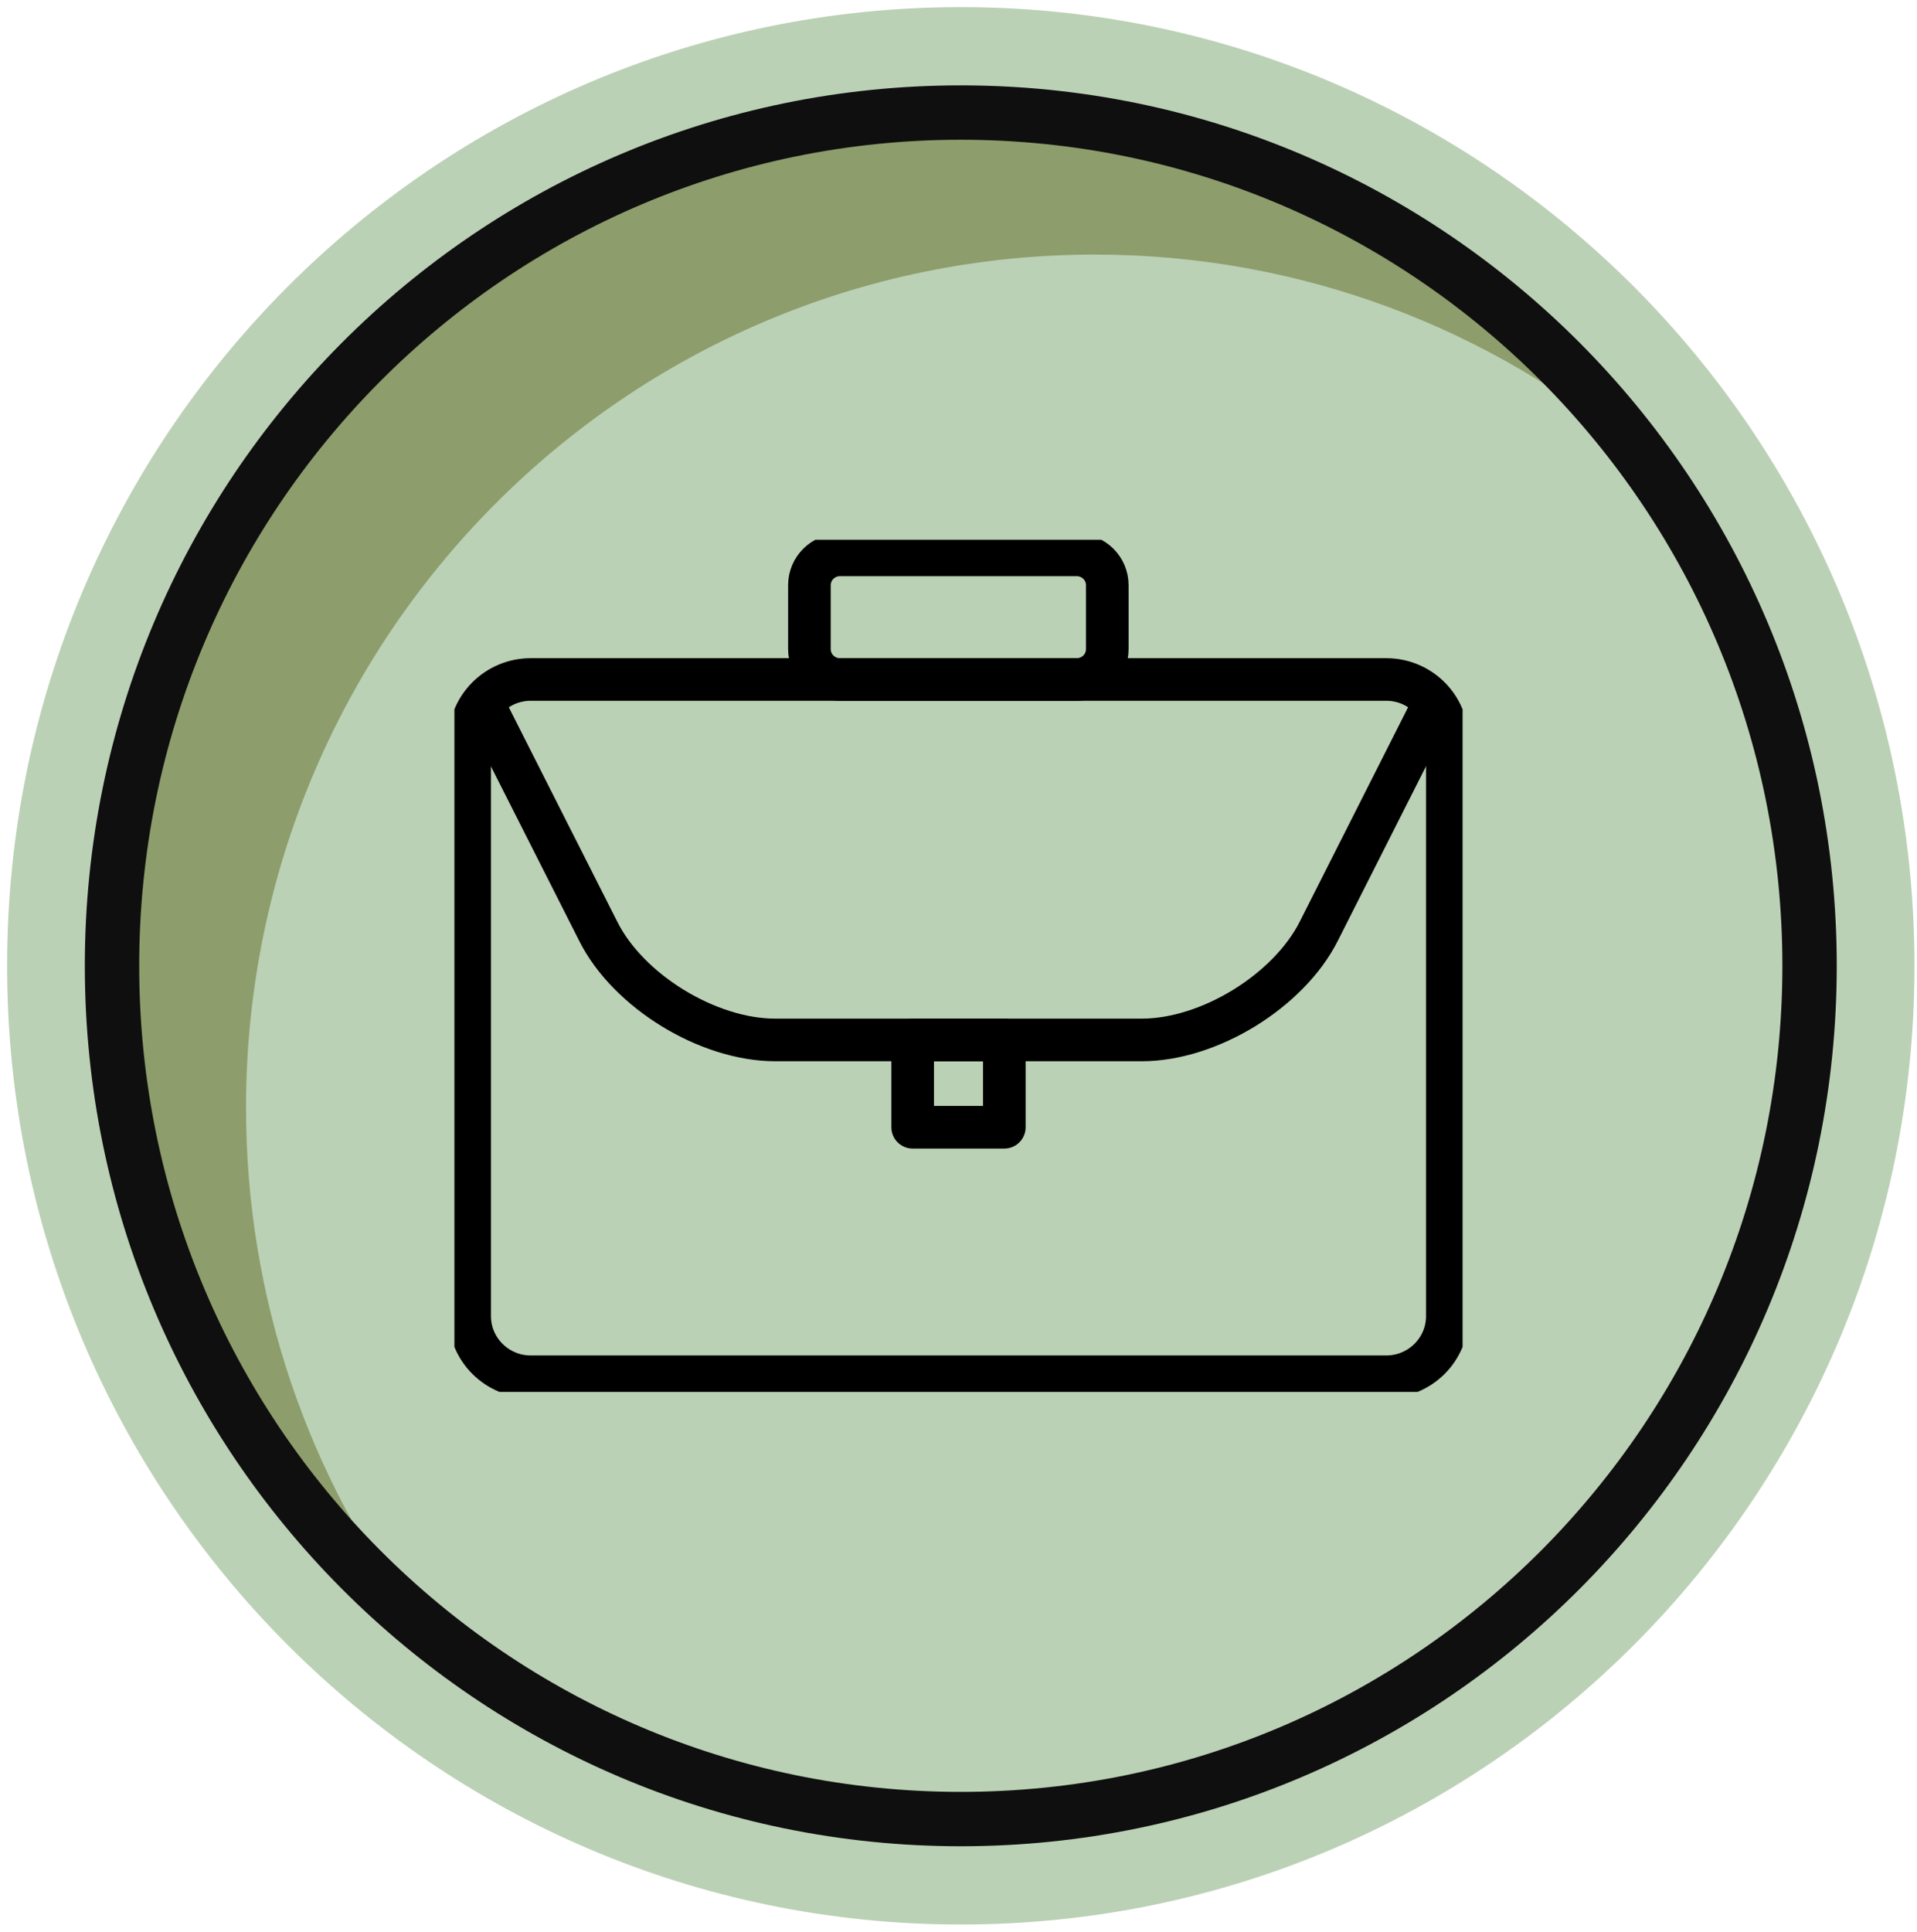 <svg width="135" height="136" viewBox="0 0 135 136" fill="none" xmlns="http://www.w3.org/2000/svg">
<path d="M67.661 135.5C104.753 135.5 134.822 105.279 134.822 68C134.822 30.721 104.753 0.5 67.661 0.5C30.569 0.5 0.5 30.721 0.5 68C0.5 105.279 30.569 135.5 67.661 135.5Z" fill="#BBD1B5"/>
<path d="M17.326 77.999C17.326 44.818 44.09 17.924 77.099 17.924C91.705 17.924 105.084 23.19 115.466 31.935C104.559 17.354 87.207 7.925 67.661 7.925C34.647 7.925 7.888 34.825 7.888 68C7.888 86.501 16.208 103.044 29.294 114.063C21.777 104.018 17.326 91.529 17.326 77.993V77.999Z" fill="#8D9D6C"/>
<path d="M67.661 128.075C100.672 128.075 127.434 101.178 127.434 68C127.434 34.822 100.672 7.925 67.661 7.925C34.649 7.925 7.888 34.822 7.888 68C7.888 101.178 34.649 128.075 67.661 128.075Z" stroke="#0F0F0F" stroke-width="3.829" stroke-miterlimit="10"/>
<g clip-path="url(#clip0_1039_60)">
<path d="M97.621 47.84H37.379C35.002 47.84 33.076 49.751 33.076 52.109V92.664C33.076 95.022 35.002 96.933 37.379 96.933H97.621C99.998 96.933 101.924 95.022 101.924 92.664V52.109C101.924 49.751 99.998 47.84 97.621 47.84Z" stroke="black" stroke-width="3" stroke-linecap="round" stroke-linejoin="round"/>
<path d="M75.826 39.067H59.152C57.964 39.067 57.001 40.023 57.001 41.202V45.706C57.001 46.884 57.964 47.84 59.152 47.84H75.826C77.014 47.84 77.978 46.884 77.978 45.706V41.202C77.978 40.023 77.014 39.067 75.826 39.067Z" stroke="black" stroke-width="3" stroke-linecap="round" stroke-linejoin="round"/>
<path d="M100.892 49.697L92.866 65.577C90.736 69.782 85.142 73.219 80.409 73.219H54.591C49.858 73.219 44.242 69.782 42.134 65.577L34.023 49.547" stroke="black" stroke-width="3" stroke-linecap="round" stroke-linejoin="round"/>
<path d="M70.727 73.219H64.273V79.366H70.727V73.219Z" stroke="black" stroke-width="3" stroke-linecap="round" stroke-linejoin="round"/>
</g>
<defs>
<clipPath id="clip0_1039_60">
<rect width="71" height="60" fill="white" transform="translate(32 38)"/>
</clipPath>
</defs>
</svg>
